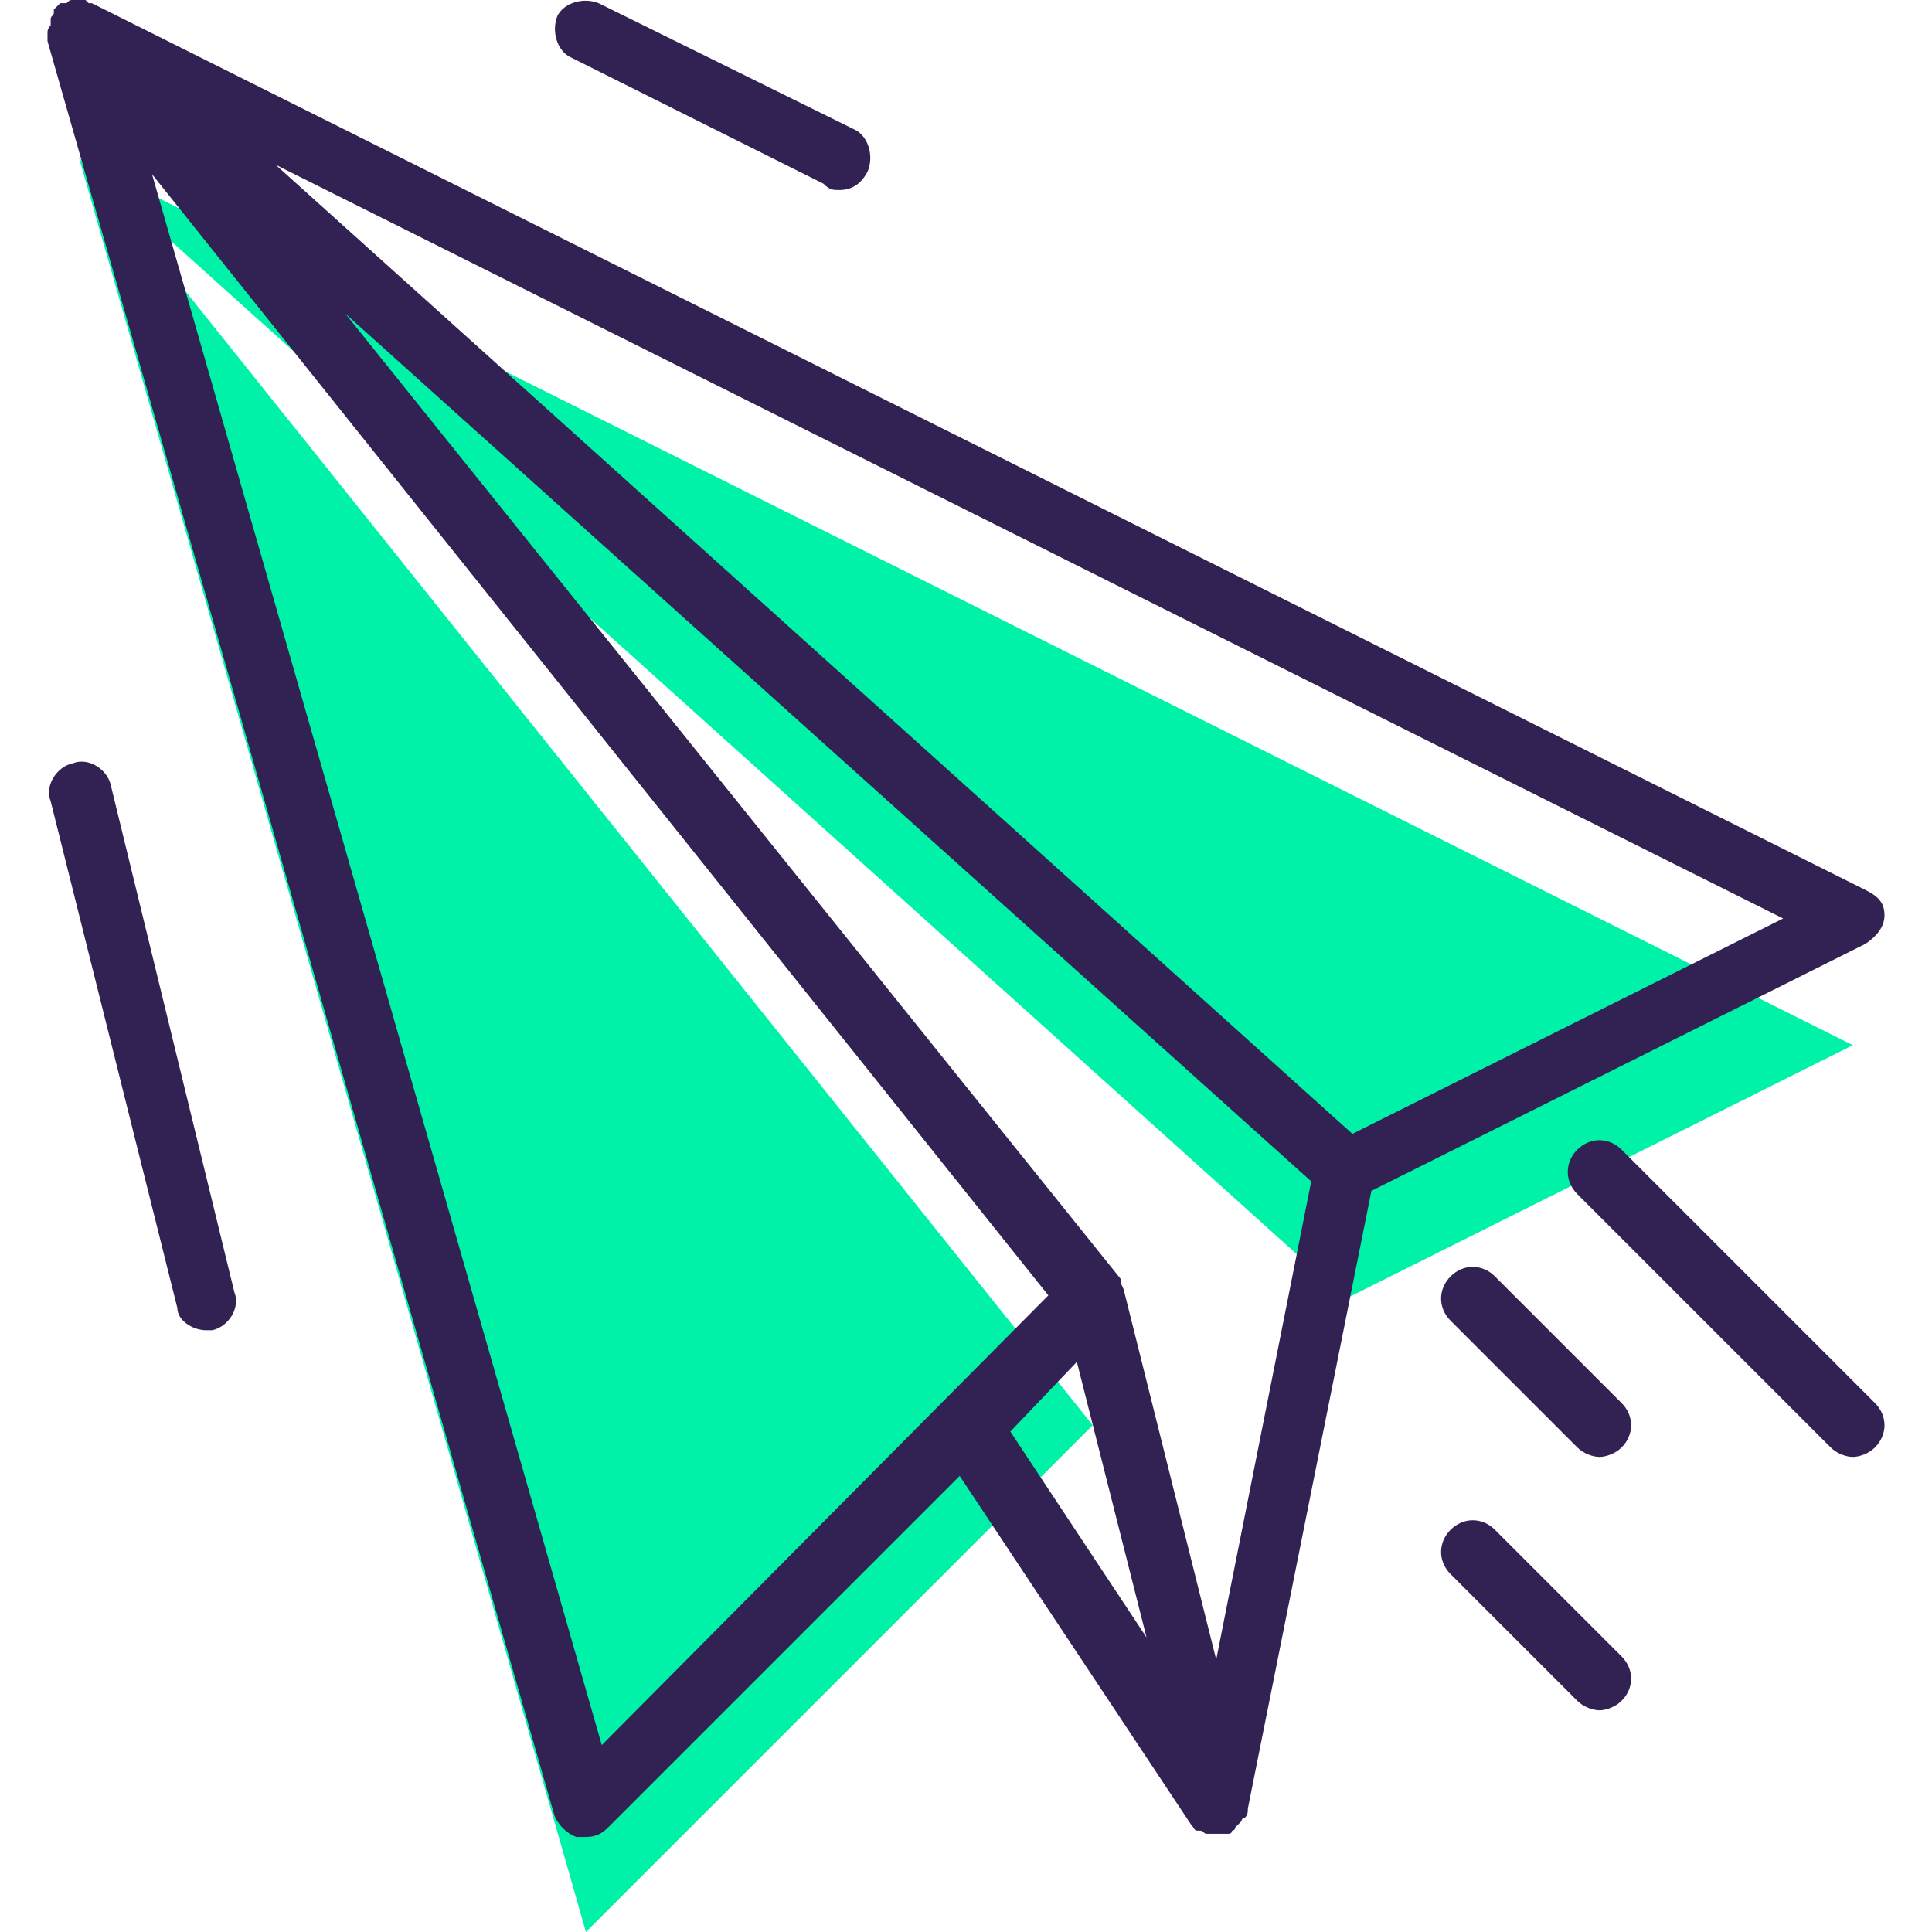 <svg xmlns="http://www.w3.org/2000/svg" xmlns:xlink="http://www.w3.org/1999/xlink" id="Capa_1" x="0px" y="0px" viewBox="0 0 488 488" style="enable-background:new 0 0 488 488;" xml:space="preserve">
<g>
	<polygon style="fill:#00F2A9;" points="276,360 20,40 148,488  "></polygon>
	<polygon style="fill:#00F2A9;" points="340,328 468,264 20,40  "></polygon>
</g>
<g>
	<path style="fill:#322153;" d="M471.2,224.8l-448-224h-0.8c0,0-0.8-0.8-0.8-0.8C20.8,0,20,0,20,0c-0.8,0-0.8,0-1.6,0   c-0.8,0-0.8,0-1.6,0.8H16c0,0,0,0-0.8,0l-0.8,0.8l-0.8,0.8l0,0v0.8c0,0.8-0.8,0.8-0.8,1.6c0,0.8,0,0.8,0,1.6C12,7.2,12,8,12,8   c0,0.8,0,0.8,0,1.6v0.8l128,448c0.8,2.4,3.2,4.8,5.6,5.6c0.8,0,1.6,0,2.4,0c2.4,0,4-0.8,5.6-2.4l88.8-88.8l58.4,88   c0.8,0.8,0.8,1.6,1.6,1.6c0,0,0,0,0.8,0s0.8,0.8,1.6,0.8h0.8c0.8,0,1.6,0,2.4,0l0,0l0,0c0,0,0,0,0.8,0s1.6,0,1.6,0s0.8,0,0.8-0.8   c0,0,0.8,0,0.8-0.8l0,0c0.8-0.8,0.8-0.8,1.6-1.6c0,0,0-0.8,0.8-0.8c0.8-0.8,0.8-1.6,0.8-2.4l0,0l31.2-156l124.8-62.4   c2.4-1.6,4.8-4,4.8-7.2S474.4,226.4,471.2,224.8z M307.2,419.2L284,326.4l0,0c0-0.8-0.8-1.6-0.8-2.4v-0.8l0,0l-196-244l244,219.2   L307.2,419.2z M152,440.8L38.4,44l226.4,283.2L152,440.8z M272,344l17.6,69.6l-34.4-52L272,344z M341.6,286.4L69.6,41.6L450.4,232   L341.6,286.4z"></path>
	<path style="fill:#322153;" d="M28,198.4c-0.8-4-5.6-7.2-9.6-5.6c-4,0.8-7.2,5.6-5.6,9.6l32,128c0,3.2,4,5.6,7.2,5.6   c0.8,0,1.6,0,1.6,0c4-0.8,7.2-5.6,5.6-9.6L28,198.4z"></path>
	<path style="fill:#322153;" d="M151.2,0.8c-4-1.6-8.8,0-10.4,3.2c-1.6,4,0,8.8,3.2,10.4l64,32c1.6,1.6,2.4,1.6,4,1.6   c3.2,0,5.6-1.6,7.2-4.8c1.6-4,0-8.8-3.2-10.4L151.2,0.8z"></path>
	<path style="fill:#322153;" d="M398.4,365.6c1.6,1.6,4,2.4,5.6,2.4s4-0.8,5.6-2.4c3.2-3.2,3.2-8,0-11.2l-32-32   c-3.2-3.2-8-3.2-11.2,0s-3.2,8,0,11.2L398.4,365.6z"></path>
	<path style="fill:#322153;" d="M366.4,397.6l32,32c1.6,1.6,4,2.4,5.6,2.4s4-0.8,5.6-2.4c3.2-3.2,3.2-8,0-11.2l-32-32   c-3.2-3.2-8-3.2-11.2,0S363.2,394.4,366.4,397.6z"></path>
	<path style="fill:#322153;" d="M409.6,290.4c-3.2-3.2-8-3.2-11.2,0s-3.2,8,0,11.2l64,64c1.6,1.6,4,2.4,5.6,2.4s4-0.8,5.6-2.4   c3.2-3.2,3.2-8,0-11.2L409.6,290.4z"></path>
</g>
<g>
</g>
<g>
</g>
<g>
</g>
<g>
</g>
<g>
</g>
<g>
</g>
<g>
</g>
<g>
</g>
<g>
</g>
<g>
</g>
<g>
</g>
<g>
</g>
<g>
</g>
<g>
</g>
<g>
</g>
</svg>